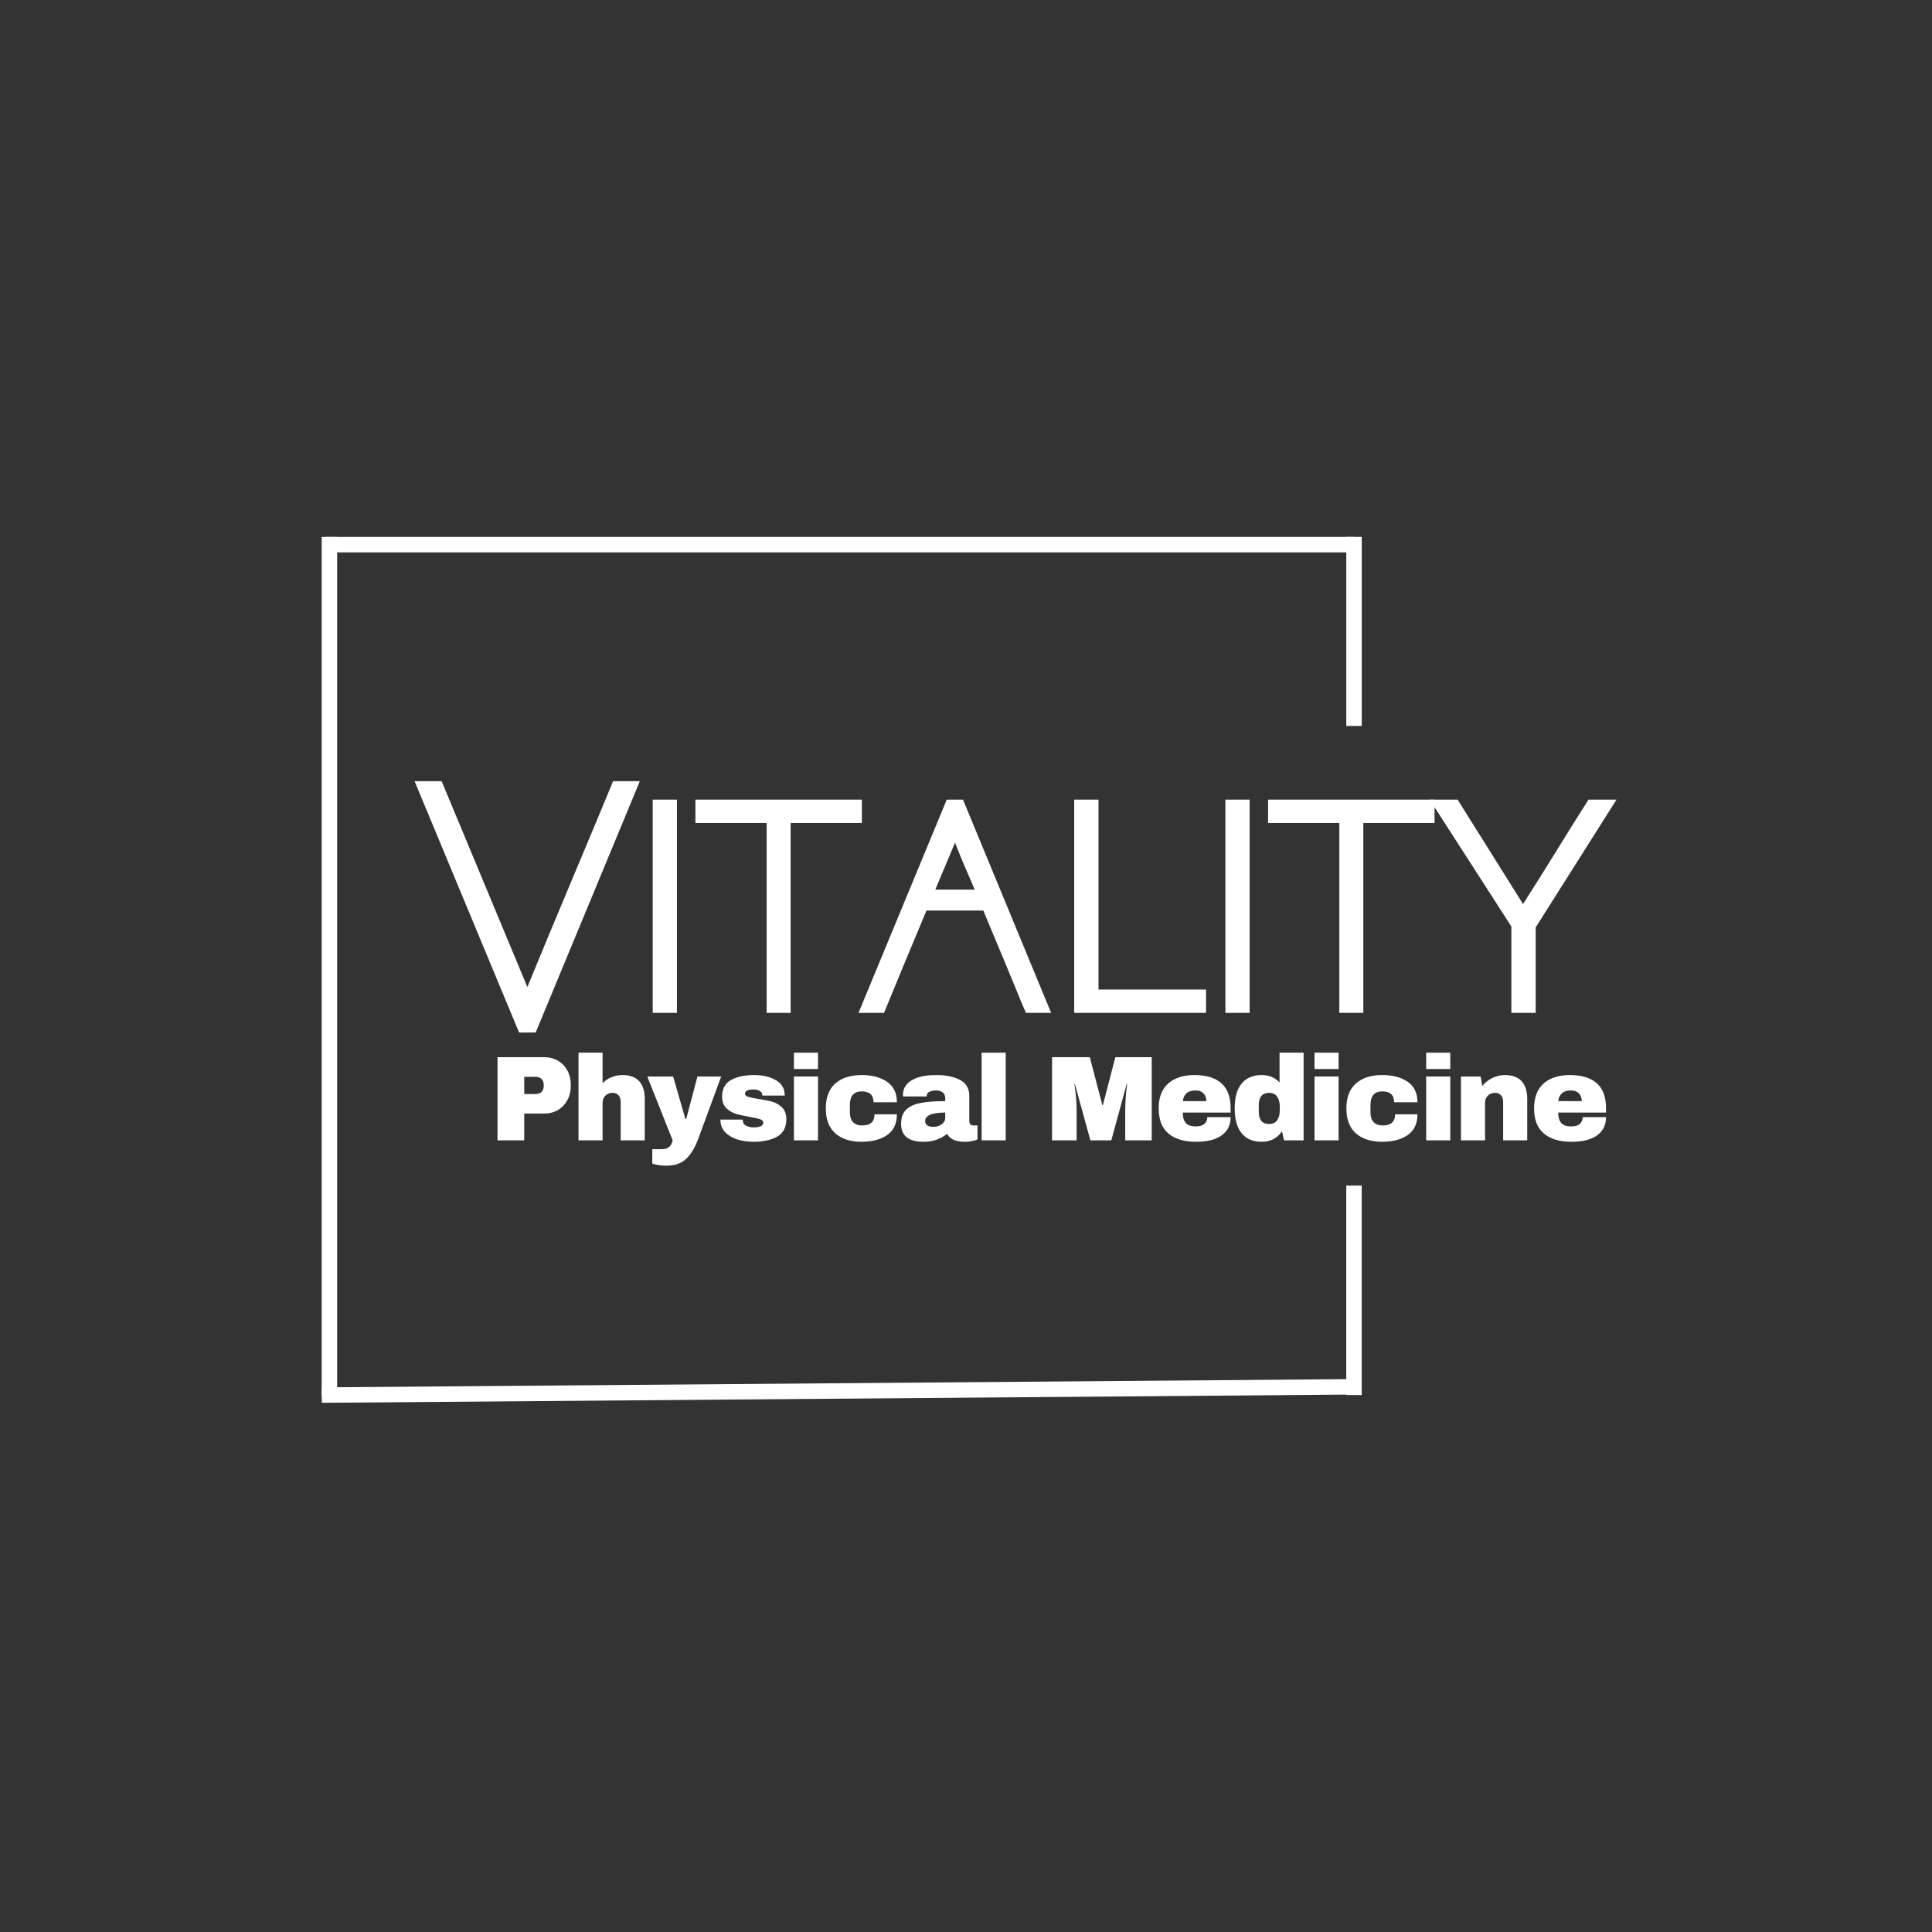 <svg xmlns="http://www.w3.org/2000/svg" xmlns:xlink="http://www.w3.org/1999/xlink" width="500" viewBox="0 0 375 375" height="500" preserveAspectRatio="xMidYMid meet"><rect x="0" y="0" width="375" height="375" fill="#333333" stroke="none"/><defs><g></g></defs><g fill="#ffffff" fill-opacity="1"><g transform="translate(81.362, 199.397)"><g><path d="M 42.828 -47.766 L 22.609 1.016 L 19.391 1.016 L -0.891 -47.766 L 4.359 -47.766 L 21 -7.812 C 23.738 -14.488 26.508 -21.156 29.312 -27.812 C 32.113 -34.477 34.891 -41.129 37.641 -47.766 Z M 42.828 -47.766 "></path></g></g></g><g fill="#ffffff" fill-opacity="1"><g transform="translate(123.285, 199.397)"><g><path d="M 8.109 -2.797 L 3.406 -2.797 L 3.406 -44.188 L 8.109 -44.188 Z M 8.109 -2.797 "></path></g></g></g><g fill="#ffffff" fill-opacity="1"><g transform="translate(134.854, 199.397)"><g><path d="M 32.438 -39.656 L 18.609 -39.656 L 18.609 -2.797 L 13.953 -2.797 L 13.953 -39.656 L 0.125 -39.656 L 0.125 -44.188 L 32.438 -44.188 Z M 32.438 -39.656 "></path></g></g></g><g fill="#ffffff" fill-opacity="1"><g transform="translate(167.652, 199.397)"><g><path d="M 31.484 -2.797 C 31.211 -3.398 30.914 -4.086 30.594 -4.859 C 30.281 -5.641 29.832 -6.734 29.25 -8.141 C 28.676 -9.555 27.91 -11.406 26.953 -13.688 C 26.004 -15.969 24.754 -18.957 23.203 -22.656 L 12.172 -22.656 L 7.75 -12.047 L 3.938 -2.797 L -1.016 -2.797 L 16.109 -44.188 L 19.266 -44.188 L 36.375 -2.797 Z M 13.891 -26.719 L 21.531 -26.719 C 20.969 -28.07 20.359 -29.492 19.703 -30.984 C 19.055 -32.473 18.395 -34.094 17.719 -35.844 Z M 13.891 -26.719 "></path></g></g></g><g fill="#ffffff" fill-opacity="1"><g transform="translate(205.579, 199.397)"><g><path d="M 28.516 -2.797 L 2.922 -2.797 L 2.922 -44.188 L 7.641 -44.188 L 7.641 -7.328 L 28.516 -7.328 Z M 28.516 -2.797 "></path></g></g></g><g fill="#ffffff" fill-opacity="1"><g transform="translate(234.442, 199.397)"><g><path d="M 8.109 -2.797 L 3.406 -2.797 L 3.406 -44.188 L 8.109 -44.188 Z M 8.109 -2.797 "></path></g></g></g><g fill="#ffffff" fill-opacity="1"><g transform="translate(246.01, 199.397)"><g><path d="M 32.438 -39.656 L 18.609 -39.656 L 18.609 -2.797 L 13.953 -2.797 L 13.953 -39.656 L 0.125 -39.656 L 0.125 -44.188 L 32.438 -44.188 Z M 32.438 -39.656 "></path></g></g></g><g fill="#ffffff" fill-opacity="1"><g transform="translate(278.809, 199.397)"><g><path d="M 34.953 -44.188 L 19.266 -19.391 L 19.266 -2.797 L 14.547 -2.797 L 14.547 -19.562 L -1.312 -44.188 L 4.109 -44.188 L 16.812 -23.922 C 18.969 -27.297 21.086 -30.672 23.172 -34.047 C 25.254 -37.43 27.367 -40.812 29.516 -44.188 Z M 34.953 -44.188 "></path></g></g></g><g fill="#ffffff" fill-opacity="1"><g transform="translate(94.834, 221.339)"><g><path d="M 10.797 -16.141 C 11.797 -16.141 12.688 -15.91 13.469 -15.453 C 14.25 -14.992 14.859 -14.359 15.297 -13.547 C 15.734 -12.742 15.953 -11.844 15.953 -10.844 L 15.953 -10.531 C 15.953 -9.531 15.734 -8.625 15.297 -7.812 C 14.859 -7 14.25 -6.359 13.469 -5.891 C 12.688 -5.43 11.797 -5.203 10.797 -5.203 L 6.922 -5.203 L 6.922 0 L 1.734 0 L 1.734 -16.141 Z M 6.922 -8.984 L 9.062 -8.984 C 9.602 -8.984 10.008 -9.125 10.281 -9.406 C 10.562 -9.688 10.703 -10.07 10.703 -10.562 L 10.703 -10.75 C 10.703 -11.25 10.562 -11.633 10.281 -11.906 C 10.008 -12.188 9.602 -12.328 9.062 -12.328 L 6.922 -12.328 Z M 6.922 -8.984 "></path></g></g></g><g fill="#ffffff" fill-opacity="1"><g transform="translate(110.881, 221.339)"><g><path d="M 6.078 -11.094 C 6.578 -11.602 7.16 -11.992 7.828 -12.266 C 8.504 -12.535 9.211 -12.672 9.953 -12.672 C 11.391 -12.672 12.469 -12.27 13.188 -11.469 C 13.906 -10.676 14.266 -9.531 14.266 -8.031 L 14.266 0 L 9.594 0 L 9.594 -7.469 C 9.594 -8 9.457 -8.422 9.188 -8.734 C 8.914 -9.055 8.531 -9.219 8.031 -9.219 C 7.445 -9.219 6.973 -9.031 6.609 -8.656 C 6.254 -8.281 6.078 -7.82 6.078 -7.281 L 6.078 0 L 1.406 0 L 1.406 -17.016 L 6.078 -17.016 Z M 6.078 -11.094 "></path></g></g></g><g fill="#ffffff" fill-opacity="1"><g transform="translate(125.638, 221.339)"><g><path d="M 9.922 -0.375 C 9.285 1.363 8.5 2.68 7.562 3.578 C 6.633 4.473 5.332 4.922 3.656 4.922 C 2.645 4.922 1.75 4.781 0.969 4.5 L 0.969 1.719 L 2.844 1.719 C 4.008 1.719 4.703 1.145 4.922 0 L 0 -12.391 L 5.016 -12.391 L 7.391 -4.156 L 7.562 -4.156 L 9.734 -12.391 L 14.344 -12.391 Z M 9.922 -0.375 "></path></g></g></g><g fill="#ffffff" fill-opacity="1"><g transform="translate(139.081, 221.339)"><g><path d="M 7.297 -12.672 C 8.953 -12.672 10.352 -12.344 11.5 -11.688 C 12.656 -11.039 13.234 -10.039 13.234 -8.688 L 8.891 -8.688 C 8.891 -9.133 8.688 -9.453 8.281 -9.641 C 8 -9.797 7.648 -9.875 7.234 -9.875 C 6.098 -9.875 5.531 -9.609 5.531 -9.078 C 5.531 -8.785 5.727 -8.578 6.125 -8.453 C 6.52 -8.328 7.16 -8.191 8.047 -8.047 C 9.141 -7.891 10.055 -7.707 10.797 -7.5 C 11.535 -7.289 12.176 -6.914 12.719 -6.375 C 13.27 -5.832 13.547 -5.078 13.547 -4.109 C 13.547 -2.523 12.953 -1.395 11.766 -0.719 C 10.586 -0.051 9.047 0.281 7.141 0.281 C 6.035 0.281 5 0.129 4.031 -0.172 C 3.062 -0.484 2.27 -0.957 1.656 -1.594 C 1.051 -2.238 0.75 -3.051 0.75 -4.031 L 5.094 -4.031 L 5.094 -3.938 C 5.102 -3.406 5.32 -3.035 5.75 -2.828 C 6.188 -2.617 6.648 -2.516 7.141 -2.516 C 8.43 -2.516 9.078 -2.816 9.078 -3.422 C 9.078 -3.734 8.875 -3.957 8.469 -4.094 C 8.062 -4.238 7.398 -4.391 6.484 -4.547 C 5.367 -4.734 4.453 -4.938 3.734 -5.156 C 3.023 -5.375 2.406 -5.742 1.875 -6.266 C 1.344 -6.797 1.078 -7.531 1.078 -8.469 C 1.078 -9.988 1.648 -11.066 2.797 -11.703 C 3.953 -12.348 5.453 -12.672 7.297 -12.672 Z M 7.297 -12.672 "></path></g></g></g><g fill="#ffffff" fill-opacity="1"><g transform="translate(152.523, 221.339)"><g><path d="M 1.578 -13.844 L 1.578 -17.016 L 6.25 -17.016 L 6.25 -13.844 Z M 1.578 0 L 1.578 -12.391 L 6.25 -12.391 L 6.25 0 Z M 1.578 0 "></path></g></g></g><g fill="#ffffff" fill-opacity="1"><g transform="translate(159.444, 221.339)"><g><path d="M 7.812 -12.672 C 9.844 -12.672 11.488 -12.234 12.75 -11.359 C 14.008 -10.492 14.641 -9.172 14.641 -7.391 L 10.109 -7.391 C 10.109 -8.797 9.344 -9.5 7.812 -9.5 C 6.281 -9.5 5.516 -8.617 5.516 -6.859 L 5.516 -5.516 C 5.516 -3.766 6.312 -2.891 7.906 -2.891 C 9.5 -2.891 10.297 -3.609 10.297 -5.047 L 14.641 -5.047 C 14.641 -3.242 14.008 -1.906 12.75 -1.031 C 11.488 -0.156 9.844 0.281 7.812 0.281 C 5.633 0.281 3.926 -0.266 2.688 -1.359 C 1.457 -2.453 0.844 -4.066 0.844 -6.203 C 0.844 -8.328 1.457 -9.938 2.688 -11.031 C 3.926 -12.125 5.633 -12.672 7.812 -12.672 Z M 7.812 -12.672 "></path></g></g></g><g fill="#ffffff" fill-opacity="1"><g transform="translate(174.201, 221.339)"><g><path d="M 7.531 -12.672 C 9.426 -12.672 10.969 -12.352 12.156 -11.719 C 13.344 -11.082 13.938 -10.055 13.938 -8.641 L 13.938 -3.797 C 13.938 -3.535 14 -3.316 14.125 -3.141 C 14.25 -2.973 14.438 -2.891 14.688 -2.891 L 15.531 -2.891 L 15.531 -0.188 C 15.488 -0.156 15.367 -0.102 15.172 -0.031 C 14.973 0.039 14.691 0.109 14.328 0.172 C 13.973 0.242 13.562 0.281 13.094 0.281 C 12.188 0.281 11.438 0.145 10.844 -0.125 C 10.258 -0.406 9.859 -0.785 9.641 -1.266 C 9.047 -0.797 8.379 -0.422 7.641 -0.141 C 6.91 0.141 6.051 0.281 5.062 0.281 C 2.156 0.281 0.703 -0.875 0.703 -3.188 C 0.703 -4.395 1.023 -5.316 1.672 -5.953 C 2.328 -6.586 3.266 -7.02 4.484 -7.25 C 5.703 -7.488 7.297 -7.609 9.266 -7.609 L 9.266 -8.219 C 9.266 -8.695 9.098 -9.062 8.766 -9.312 C 8.43 -9.562 8 -9.688 7.469 -9.688 C 6.977 -9.688 6.555 -9.598 6.203 -9.422 C 5.848 -9.254 5.672 -8.984 5.672 -8.609 L 5.672 -8.516 L 1.078 -8.516 C 1.066 -8.598 1.062 -8.707 1.062 -8.844 C 1.062 -10.02 1.617 -10.953 2.734 -11.641 C 3.848 -12.328 5.445 -12.672 7.531 -12.672 Z M 9.266 -5.391 C 7.941 -5.391 6.961 -5.242 6.328 -4.953 C 5.691 -4.672 5.375 -4.285 5.375 -3.797 C 5.375 -3.016 5.906 -2.625 6.969 -2.625 C 7.582 -2.625 8.117 -2.785 8.578 -3.109 C 9.035 -3.441 9.266 -3.852 9.266 -4.344 Z M 9.266 -5.391 "></path></g></g></g><g fill="#ffffff" fill-opacity="1"><g transform="translate(188.957, 221.339)"><g><path d="M 1.578 0 L 1.578 -17.016 L 6.25 -17.016 L 6.25 0 Z M 1.578 0 "></path></g></g></g><g fill="#ffffff" fill-opacity="1"><g transform="translate(195.878, 221.339)"><g></g></g></g><g fill="#ffffff" fill-opacity="1"><g transform="translate(202.799, 221.339)"><g><path d="M 15.609 0 L 15.609 -5.812 C 15.609 -6.539 15.633 -7.281 15.688 -8.031 C 15.738 -8.789 15.797 -9.426 15.859 -9.938 C 15.922 -10.457 15.961 -10.789 15.984 -10.938 L 15.891 -10.938 L 12.906 0 L 8.844 0 L 5.844 -10.906 L 5.75 -10.906 C 5.758 -10.77 5.801 -10.445 5.875 -9.938 C 5.945 -9.426 6.016 -8.789 6.078 -8.031 C 6.141 -7.281 6.172 -6.539 6.172 -5.812 L 6.172 0 L 1.406 0 L 1.406 -16.141 L 8.734 -16.141 L 11.172 -6.828 L 11.266 -6.828 L 13.688 -16.141 L 20.75 -16.141 L 20.75 0 Z M 15.609 0 "></path></g></g></g><g fill="#ffffff" fill-opacity="1"><g transform="translate(224.054, 221.339)"><g><path d="M 7.812 -12.672 C 10.082 -12.672 11.816 -12.141 13.016 -11.078 C 14.211 -10.016 14.812 -8.391 14.812 -6.203 L 14.812 -5.391 L 5.516 -5.391 C 5.516 -4.504 5.711 -3.832 6.109 -3.375 C 6.516 -2.926 7.145 -2.703 8 -2.703 C 8.781 -2.703 9.352 -2.863 9.719 -3.188 C 10.094 -3.52 10.281 -3.957 10.281 -4.5 L 14.812 -4.5 C 14.812 -3 14.238 -1.828 13.094 -0.984 C 11.945 -0.141 10.281 0.281 8.094 0.281 C 5.789 0.281 4.004 -0.254 2.734 -1.328 C 1.473 -2.398 0.844 -4.023 0.844 -6.203 C 0.844 -8.328 1.457 -9.938 2.688 -11.031 C 3.926 -12.125 5.633 -12.672 7.812 -12.672 Z M 8 -9.688 C 6.531 -9.688 5.707 -8.992 5.531 -7.609 L 10.094 -7.609 C 10.094 -8.242 9.906 -8.75 9.531 -9.125 C 9.164 -9.5 8.656 -9.688 8 -9.688 Z M 8 -9.688 "></path></g></g></g><g fill="#ffffff" fill-opacity="1"><g transform="translate(238.811, 221.339)"><g><path d="M 10.422 0 L 10.016 -1.766 C 9.109 -0.398 7.797 0.281 6.078 0.281 C 4.398 0.281 3.109 -0.266 2.203 -1.359 C 1.297 -2.453 0.844 -4.07 0.844 -6.219 C 0.844 -8.344 1.297 -9.945 2.203 -11.031 C 3.109 -12.125 4.398 -12.672 6.078 -12.672 C 7.504 -12.672 8.66 -12.191 9.547 -11.234 L 9.547 -17.016 L 14.219 -17.016 L 14.219 0 Z M 7.531 -9.219 C 6.188 -9.219 5.516 -8.414 5.516 -6.812 L 5.516 -5.562 C 5.516 -3.969 6.188 -3.172 7.531 -3.172 C 8.219 -3.172 8.734 -3.41 9.078 -3.891 C 9.422 -4.379 9.594 -5.016 9.594 -5.797 L 9.594 -6.578 C 9.594 -7.359 9.422 -7.992 9.078 -8.484 C 8.734 -8.973 8.219 -9.219 7.531 -9.219 Z M 7.531 -9.219 "></path></g></g></g><g fill="#ffffff" fill-opacity="1"><g transform="translate(253.568, 221.339)"><g><path d="M 1.578 -13.844 L 1.578 -17.016 L 6.25 -17.016 L 6.25 -13.844 Z M 1.578 0 L 1.578 -12.391 L 6.25 -12.391 L 6.25 0 Z M 1.578 0 "></path></g></g></g><g fill="#ffffff" fill-opacity="1"><g transform="translate(260.488, 221.339)"><g><path d="M 7.812 -12.672 C 9.844 -12.672 11.488 -12.234 12.75 -11.359 C 14.008 -10.492 14.641 -9.172 14.641 -7.391 L 10.109 -7.391 C 10.109 -8.797 9.344 -9.5 7.812 -9.5 C 6.281 -9.5 5.516 -8.617 5.516 -6.859 L 5.516 -5.516 C 5.516 -3.766 6.312 -2.891 7.906 -2.891 C 9.5 -2.891 10.297 -3.609 10.297 -5.047 L 14.641 -5.047 C 14.641 -3.242 14.008 -1.906 12.75 -1.031 C 11.488 -0.156 9.844 0.281 7.812 0.281 C 5.633 0.281 3.926 -0.266 2.688 -1.359 C 1.457 -2.453 0.844 -4.066 0.844 -6.203 C 0.844 -8.328 1.457 -9.938 2.688 -11.031 C 3.926 -12.125 5.633 -12.672 7.812 -12.672 Z M 7.812 -12.672 "></path></g></g></g><g fill="#ffffff" fill-opacity="1"><g transform="translate(275.245, 221.339)"><g><path d="M 1.578 -13.844 L 1.578 -17.016 L 6.25 -17.016 L 6.25 -13.844 Z M 1.578 0 L 1.578 -12.391 L 6.25 -12.391 L 6.25 0 Z M 1.578 0 "></path></g></g></g><g fill="#ffffff" fill-opacity="1"><g transform="translate(282.166, 221.339)"><g><path d="M 9.953 -12.672 C 11.391 -12.672 12.469 -12.27 13.188 -11.469 C 13.906 -10.676 14.266 -9.531 14.266 -8.031 L 14.266 0 L 9.594 0 L 9.594 -7.469 C 9.594 -8 9.457 -8.422 9.188 -8.734 C 8.914 -9.055 8.531 -9.219 8.031 -9.219 C 7.445 -9.219 6.973 -9.031 6.609 -8.656 C 6.254 -8.281 6.078 -7.82 6.078 -7.281 L 6.078 0 L 1.406 0 L 1.406 -12.391 L 5.234 -12.391 L 5.531 -10.516 C 6.02 -11.172 6.66 -11.691 7.453 -12.078 C 8.242 -12.473 9.078 -12.672 9.953 -12.672 Z M 9.953 -12.672 "></path></g></g></g><g fill="#ffffff" fill-opacity="1"><g transform="translate(296.922, 221.339)"><g><path d="M 7.812 -12.672 C 10.082 -12.672 11.816 -12.141 13.016 -11.078 C 14.211 -10.016 14.812 -8.391 14.812 -6.203 L 14.812 -5.391 L 5.516 -5.391 C 5.516 -4.504 5.711 -3.832 6.109 -3.375 C 6.516 -2.926 7.145 -2.703 8 -2.703 C 8.781 -2.703 9.352 -2.863 9.719 -3.188 C 10.094 -3.52 10.281 -3.957 10.281 -4.5 L 14.812 -4.5 C 14.812 -3 14.238 -1.828 13.094 -0.984 C 11.945 -0.141 10.281 0.281 8.094 0.281 C 5.789 0.281 4.004 -0.254 2.734 -1.328 C 1.473 -2.398 0.844 -4.023 0.844 -6.203 C 0.844 -8.328 1.457 -9.938 2.688 -11.031 C 3.926 -12.125 5.633 -12.672 7.812 -12.672 Z M 8 -9.688 C 6.531 -9.688 5.707 -8.992 5.531 -7.609 L 10.094 -7.609 C 10.094 -8.242 9.906 -8.75 9.531 -9.125 C 9.164 -9.5 8.656 -9.688 8 -9.688 Z M 8 -9.688 "></path></g></g></g><g fill="#ffffff" fill-opacity="1"><g transform="translate(311.689, 221.339)"><g></g></g></g><path stroke-linecap="butt" transform="matrix(0.75, 0, 0, 0.75, 63.127, 104.214)" fill="none" stroke-linejoin="miter" d="M 0.002 2.001 L 266.252 2.001 " stroke="#ffffff" stroke-width="4" stroke-opacity="1" stroke-miterlimit="4"></path><path stroke-linecap="butt" transform="matrix(0, 0.75, -0.75, 0, 65.442, 104.219)" fill="none" stroke-linejoin="miter" d="M 0 2.001 L 222.271 2.001 " stroke="#ffffff" stroke-width="4" stroke-opacity="1" stroke-miterlimit="4"></path><path stroke-linecap="butt" transform="matrix(0.75, -0.006, 0.006, 0.75, 62.434, 269.286)" fill="none" stroke-linejoin="miter" d="M 0.001 1.999 L 268.258 1.999 " stroke="#ffffff" stroke-width="4" stroke-opacity="1" stroke-miterlimit="4"></path><path stroke-linecap="butt" transform="matrix(0, -0.75, 0.75, 0, 261.313, 140.909)" fill="none" stroke-linejoin="miter" d="M -0.002 1.999 L 48.931 1.999 " stroke="#ffffff" stroke-width="4" stroke-opacity="1" stroke-miterlimit="4"></path><path stroke-linecap="butt" transform="matrix(0, -0.75, 0.75, 0, 261.31, 270.78)" fill="none" stroke-linejoin="miter" d="M -0.002 1.997 L 54.217 1.997 " stroke="#ffffff" stroke-width="4" stroke-opacity="1" stroke-miterlimit="4"></path></svg>